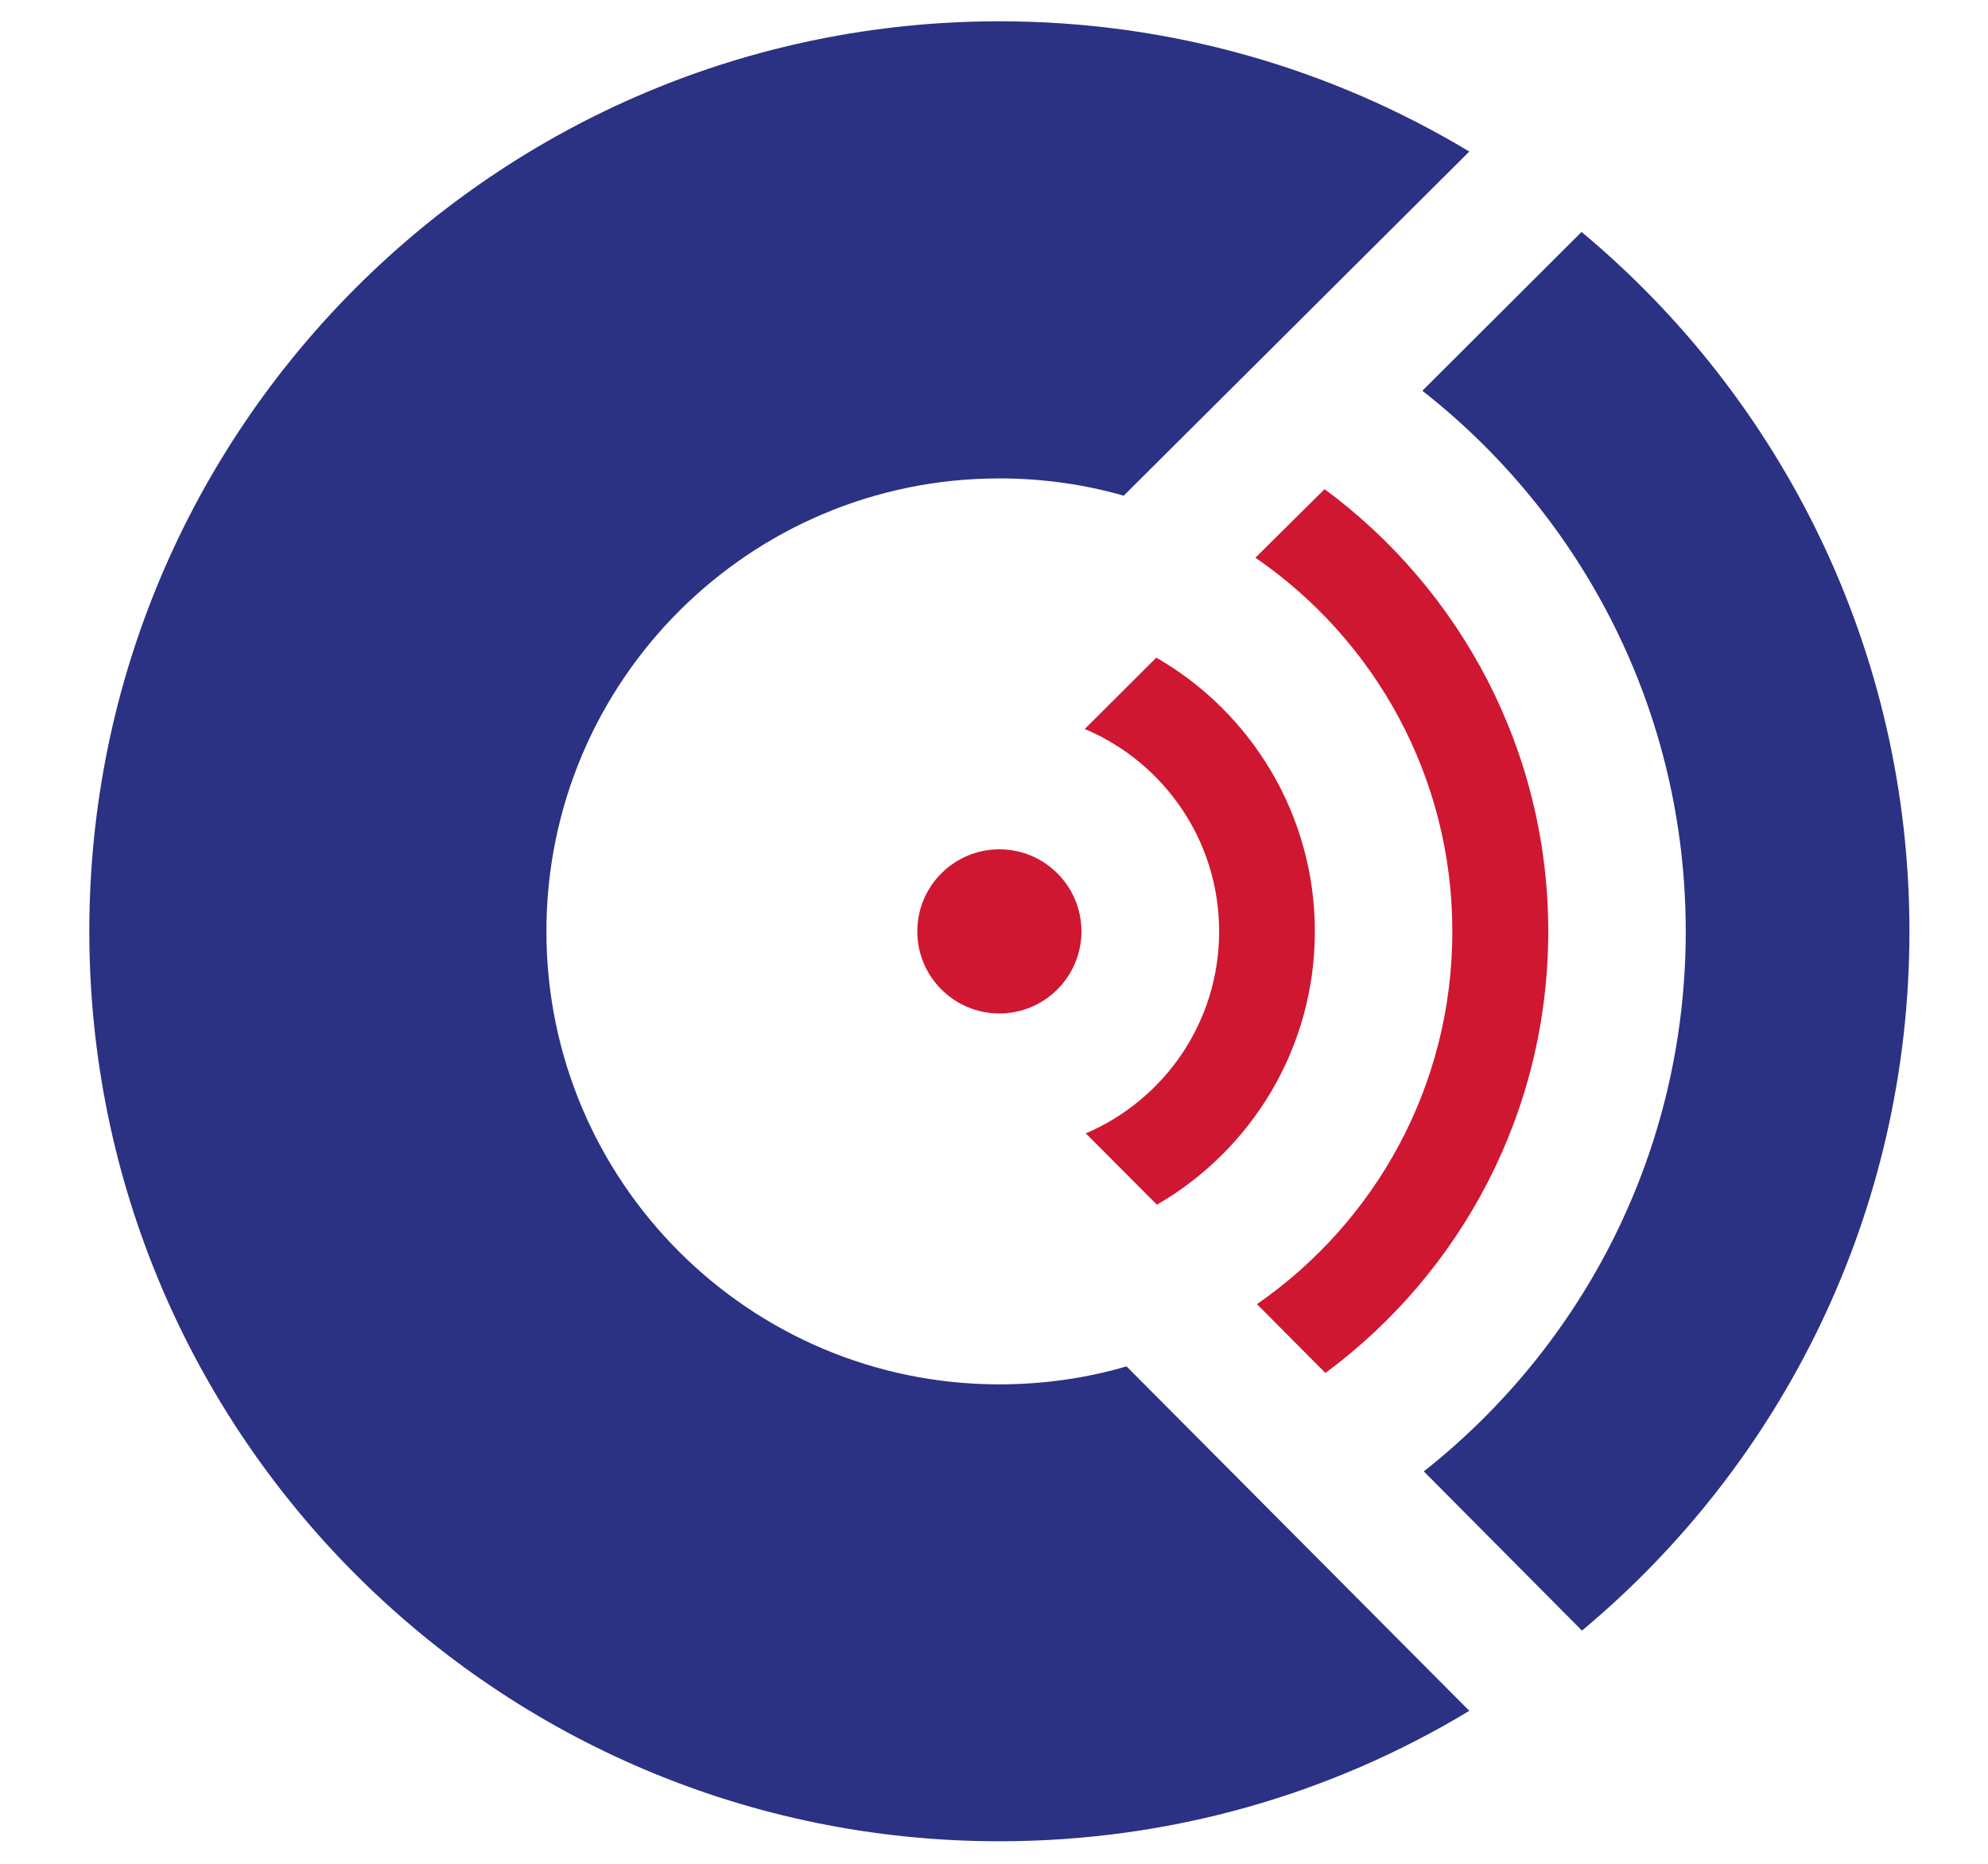 <svg xmlns="http://www.w3.org/2000/svg" version="1.1" xmlns:xlink="http://www.w3.org/1999/xlink" width="96.16" height="90.15"><svg id="SvgjsSvg1004" data-name="Ebene 1" xmlns="http://www.w3.org/2000/svg" xmlns:xlink="http://www.w3.org/1999/xlink" viewBox="0 0 96.16 90.15">
  <defs>
    <style>
      .cls-1 {
        fill: none;
      }

      .cls-2 {
        fill: #cf1732;
      }

      .cls-3 {
        clip-path: url(#clippath);
      }

      .cls-4 {
        fill: #2b3183;
      }
    </style>
    <clipPath id="SvgjsClipPath1003">
      <polygon class="cls-1" points="0 88.98 94.12 90.15 96.16 1.17 2.04 0 0 88.98"></polygon>
    </clipPath>
  </defs>
  <g class="cls-3">
    <path class="cls-4" d="M68.8,18.9c7.76,6.08,12.74,15.53,12.74,26.15s-4.97,20.04-12.67,26.12l7.65,7.7c9.68-8.07,15.84-20.23,15.84-33.82s-6.17-25.76-15.86-33.83l-7.7,7.68h0Z"></path>
    <path class="cls-2" d="M60.73,26.98c5.75,3.95,9.52,10.57,9.52,18.07s-3.74,14.07-9.45,18.03l3.31,3.33c6.54-4.84,10.78-12.6,10.78-21.36s-4.26-16.55-10.82-21.39l-3.34,3.31h0Z"></path>
    <path class="cls-2" d="M52.47,35.26c3.82,1.61,6.5,5.39,6.5,9.79s-2.66,8.15-6.45,9.77l3.44,3.45c4.57-2.64,7.64-7.57,7.64-13.22s-3.09-10.61-7.67-13.24l-3.46,3.45h0Z"></path>
    <path class="cls-4" d="M54.37,23.98c-1.91-.55-3.94-.84-6.03-.84-12.1,0-21.91,9.81-21.91,21.91s9.81,21.91,21.91,21.91c2.13,0,4.21-.3,6.15-.87l16.58,16.66c-6.63,4.01-14.41,6.31-22.73,6.31-24.31,0-44.02-19.71-44.02-44.02S24.03,1.03,48.34,1.03c8.31,0,16.08,2.3,22.73,6.3l-16.71,16.64h0Z"></path>
    <path class="cls-2" d="M44.37,45.05c0-2.19,1.78-3.97,3.97-3.97s3.97,1.78,3.97,3.97-1.78,3.97-3.97,3.97-3.97-1.78-3.97-3.97h0Z"></path>
  </g>
</svg><style>@media (prefers-color-scheme: light) { :root { filter: none; } }
@media (prefers-color-scheme: dark) { :root { filter: none; } }
</style></svg>